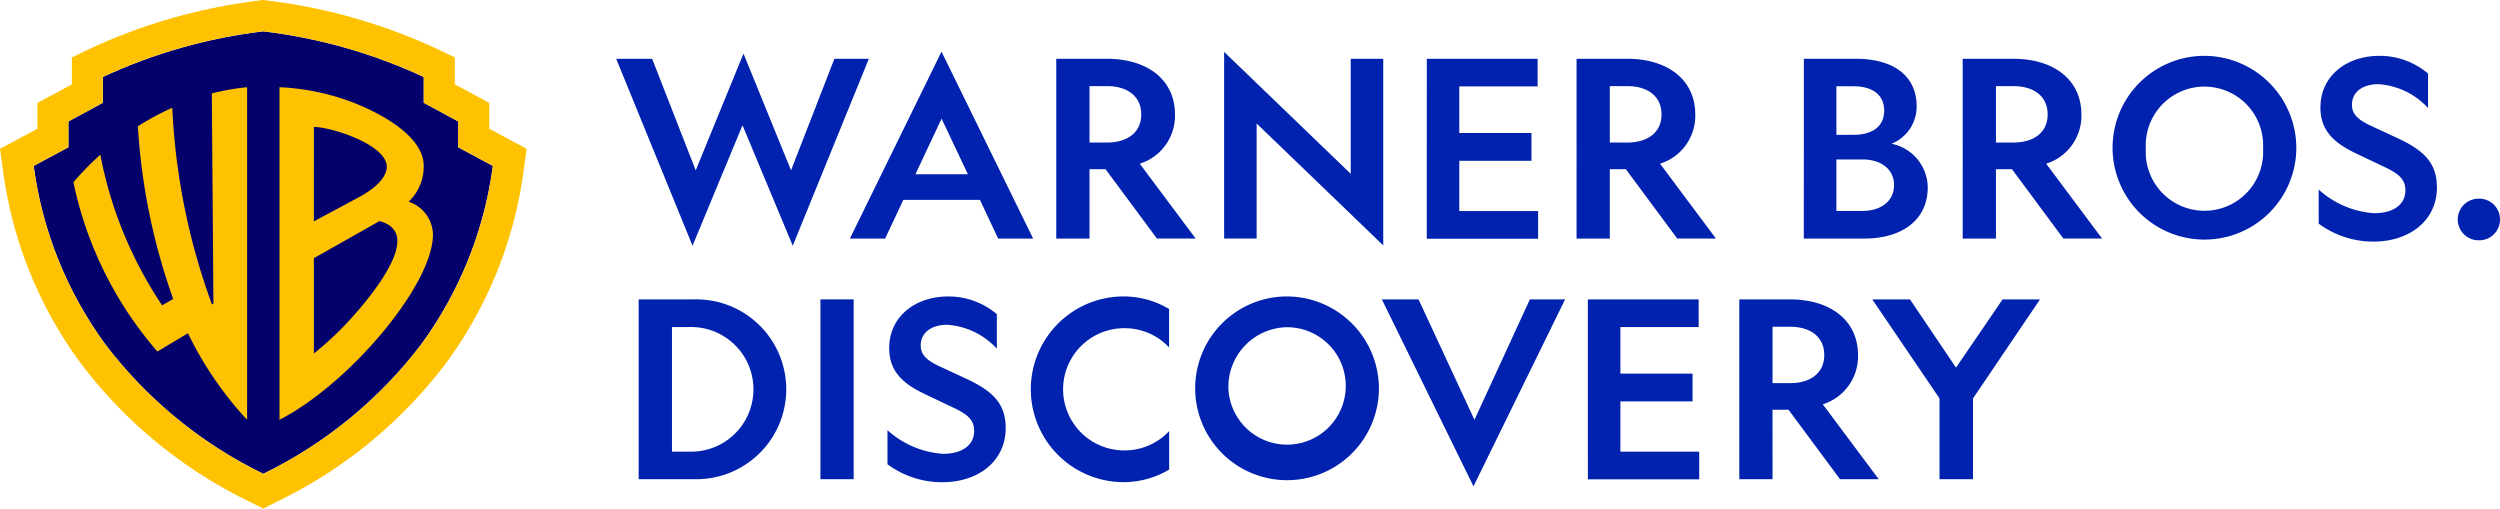 <svg id="Group_1277" data-name="Group 1277" xmlns="http://www.w3.org/2000/svg" xmlns:xlink="http://www.w3.org/1999/xlink" width="180.84" height="36.785" viewBox="0 0 180.84 36.785">
  <defs>
    <clipPath id="clip-path">
      <rect id="Rectangle_873" data-name="Rectangle 873" width="180.84" height="36.785" fill="none"/>
    </clipPath>
    <clipPath id="clip-path-2">
      <path id="Path_3369" data-name="Path 3369" d="M13.089,10.819v1.868L10.6,14.036v1.869L8.086,17.253a28.088,28.088,0,0,0,5.2,12.934,31.886,31.886,0,0,0,11.406,9.34A31.883,31.883,0,0,0,36.1,30.187a28.081,28.081,0,0,0,5.2-12.934L38.79,15.905V14.036L36.3,12.687V10.819a38.279,38.279,0,0,0-11.606-3.3,38.271,38.271,0,0,0-11.606,3.3" transform="translate(-8.086 -7.516)" fill="none"/>
    </clipPath>
    <linearGradient id="linear-gradient" x1="-0.073" y1="1.078" x2="-0.064" y2="1.078" gradientUnits="objectBoundingBox">
      <stop offset="0" stop-color="#4047ff"/>
      <stop offset="1" stop-color="#04006c"/>
    </linearGradient>
  </defs>
  <path id="Path_3350" data-name="Path 3350" d="M153.471,26.768l-5.523-13.522h2.6l3.153,8.07,3.456-8.445,3.439,8.445,3.136-8.07h2.494l-5.505,13.522-3.635-8.712Z" transform="translate(-103.376 -8.994)" fill="#0022af"/>
  <path id="Path_3351" data-name="Path 3351" d="M217.317,25.922h-2.53l-1.318-2.8h-5.541l-1.318,2.8h-2.548L210.689,12.4Zm-8.516-4.65H212.6l-1.906-4.026Z" transform="translate(-142.584 -8.664)" fill="#0022af"/>
  <g id="Group_1272" data-name="Group 1272" transform="translate(0 0)">
    <g id="Group_1271" data-name="Group 1271" clip-path="url(#clip-path)">
      <path id="Path_3352" data-name="Path 3352" d="M256.019,27.121h-2.405V14.115h3.67c2.868,0,4.917,1.479,4.917,4.026a3.632,3.632,0,0,1-2.548,3.563l4.044,5.416h-2.8L257.177,22.1h-1.158Zm0-6.948h1.265c1.479,0,2.476-.731,2.476-2.031,0-1.318-1-2.049-2.476-2.049h-1.265Z" transform="translate(-177.208 -9.863)" fill="#0022af"/>
      <path id="Path_3353" data-name="Path 3353" d="M380.942,27.121h-2.405V14.115h3.67c2.868,0,4.917,1.479,4.917,4.026a3.632,3.632,0,0,1-2.548,3.563l4.044,5.416h-2.8L382.1,22.1h-1.158Zm0-6.948h1.265c1.479,0,2.476-.731,2.476-2.031,0-1.318-1-2.049-2.476-2.049h-1.265Z" transform="translate(-264.495 -9.863)" fill="#0022af"/>
      <path id="Path_3354" data-name="Path 3354" d="M303.075,12.957h2.352v13.5l-9.157-8.819v8.32h-2.352v-13.5l9.157,8.819Z" transform="translate(-205.369 -8.705)" fill="#0022af"/>
      <path id="Path_3355" data-name="Path 3355" d="M342.586,14.115H350.6v2h-5.665v3.367h5.22v2.013h-5.22v3.635h5.7v2h-8.053Z" transform="translate(-239.375 -9.863)" fill="#0022af"/>
      <path id="Path_3356" data-name="Path 3356" d="M433.114,14.115h3.741c2.9,0,4.418,1.354,4.418,3.438a2.9,2.9,0,0,1-1.817,2.708,3.258,3.258,0,0,1,2.619,3.153c0,2.3-1.781,3.706-4.6,3.706h-4.365Zm3.6,5.5c1.354,0,2.209-.606,2.209-1.746,0-1.158-.855-1.764-2.209-1.764h-1.247V19.62Zm.623,5.505c1.372,0,2.3-.713,2.3-1.871,0-1.14-.926-1.853-2.3-1.853h-1.871v3.723Z" transform="translate(-302.63 -9.863)" fill="#0022af"/>
      <path id="Path_3357" data-name="Path 3357" d="M473.654,27.121h-2.405V14.115h3.67c2.868,0,4.917,1.479,4.917,4.026a3.632,3.632,0,0,1-2.548,3.563l4.044,5.416h-2.8L474.812,22.1h-1.158Zm0-6.948h1.265c1.479,0,2.476-.731,2.476-2.031,0-1.318-1-2.049-2.476-2.049h-1.265Z" transform="translate(-329.276 -9.863)" fill="#0022af"/>
      <path id="Path_3358" data-name="Path 3358" d="M520.531,20.122a6.646,6.646,0,1,1-6.645-6.717,6.672,6.672,0,0,1,6.645,6.717m-10.886,0a4.247,4.247,0,1,0,8.48,0,4.247,4.247,0,1,0-8.48,0" transform="translate(-354.424 -9.366)" fill="#0022af"/>
      <path id="Path_3359" data-name="Path 3359" d="M560.752,24.789c1.318,0,2.245-.588,2.245-1.657,0-.837-.552-1.212-1.372-1.621l-2.174-1.033c-1.408-.677-2.6-1.514-2.6-3.332,0-2.263,1.852-3.741,4.276-3.741a5.394,5.394,0,0,1,3.509,1.283v2.494a5.345,5.345,0,0,0-3.6-1.728c-1.087,0-1.906.534-1.906,1.5,0,.713.517,1.087,1.229,1.443l2.031.944c1.888.873,2.886,1.764,2.886,3.581,0,2.423-2.013,3.92-4.579,3.92a6.632,6.632,0,0,1-3.973-1.3V23.079a6.665,6.665,0,0,0,4.027,1.711" transform="translate(-389 -9.366)" fill="#0022af"/>
      <path id="Path_3360" data-name="Path 3360" d="M593.194,49.2a1.5,1.5,0,0,1-1.514,1.514h-.036a1.505,1.505,0,0,1,0-3.011h.036a1.5,1.5,0,0,1,1.514,1.5" transform="translate(-412.354 -33.332)" fill="#0022af"/>
      <path id="Path_3361" data-name="Path 3361" d="M420.016,84.892h-2.405V71.886h3.67c2.868,0,4.917,1.479,4.917,4.026a3.632,3.632,0,0,1-2.548,3.563l4.044,5.416h-2.8l-3.723-5.024h-1.158Zm0-6.948h1.265c1.479,0,2.476-.731,2.476-2.031,0-1.318-1-2.049-2.476-2.049h-1.265Z" transform="translate(-291.797 -50.229)" fill="#0022af"/>
      <path id="Path_3362" data-name="Path 3362" d="M381.245,71.886h8.017v2H383.6v3.367h5.22v2.013H383.6V82.9h5.7v2h-8.053Z" transform="translate(-266.387 -50.229)" fill="#0022af"/>
      <path id="Path_3363" data-name="Path 3363" d="M300.259,77.894a6.646,6.646,0,1,1-6.645-6.717,6.672,6.672,0,0,1,6.645,6.717m-10.886,0a4.247,4.247,0,1,0,4.24-4.49,4.311,4.311,0,0,0-4.24,4.49" transform="translate(-200.513 -49.734)" fill="#0022af"/>
      <path id="Path_3364" data-name="Path 3364" d="M157.356,71.886a6.505,6.505,0,1,1,0,13.006h-4.009V71.886Zm-1.6,2V82.9H157.2a4.508,4.508,0,0,0,.017-9.015Z" transform="translate(-107.148 -50.229)" fill="#0022af"/>
      <rect id="Rectangle_872" data-name="Rectangle 872" width="2.405" height="13.006" transform="translate(59.346 21.657)" fill="#0022af"/>
      <path id="Path_3365" data-name="Path 3365" d="M217.108,82.562c1.318,0,2.245-.588,2.245-1.657,0-.838-.552-1.212-1.372-1.621l-2.174-1.033c-1.408-.677-2.6-1.514-2.6-3.331,0-2.263,1.853-3.741,4.276-3.741a5.392,5.392,0,0,1,3.51,1.283v2.494a5.346,5.346,0,0,0-3.6-1.728c-1.087,0-1.906.534-1.906,1.5,0,.713.517,1.087,1.229,1.443l2.031.944c1.888.873,2.886,1.764,2.886,3.581,0,2.423-2.013,3.92-4.578,3.92a6.633,6.633,0,0,1-3.973-1.3V80.852a6.669,6.669,0,0,0,4.027,1.71" transform="translate(-148.886 -49.734)" fill="#0022af"/>
      <path id="Path_3366" data-name="Path 3366" d="M257.372,80.922V83.7A6.434,6.434,0,0,1,254,84.61a6.717,6.717,0,0,1,0-13.433,6.432,6.432,0,0,1,3.367.909v2.779a4.391,4.391,0,0,0-3.314-1.389,4.419,4.419,0,0,0,0,8.837,4.391,4.391,0,0,0,3.314-1.39" transform="translate(-172.8 -49.734)" fill="#0022af"/>
      <path id="Path_3367" data-name="Path 3367" d="M331.788,71.886h2.654l4.044,8.712,4.009-8.712h2.548l-6.627,13.522Z" transform="translate(-231.83 -50.229)" fill="#0022af"/>
      <path id="Path_3368" data-name="Path 3368" d="M454.4,84.892V79.048l-4.864-7.162h2.726l3.332,4.935,3.367-4.935h2.708l-4.846,7.162v5.843H454.4" transform="translate(-314.103 -50.229)" fill="#0022af"/>
    </g>
  </g>
  <g id="Group_1274" data-name="Group 1274" transform="translate(2.436 2.264)">
    <g id="Group_1273" data-name="Group 1273" clip-path="url(#clip-path-2)">
      <rect id="Rectangle_874" data-name="Rectangle 874" width="33.217" height="32.011" transform="translate(0 0)" fill="url(#linear-gradient)"/>
    </g>
  </g>
  <g id="Group_1276" data-name="Group 1276" transform="translate(0 0)">
    <g id="Group_1275" data-name="Group 1275" clip-path="url(#clip-path)">
      <path id="Path_3370" data-name="Path 3370" d="M35.39,9.311V7.448L32.9,6.1V4.151l-1.277-.608A40.49,40.49,0,0,0,19.35.041L19.047,0l-.3.041a40.491,40.491,0,0,0-12.272,3.5L5.2,4.151V6.1L2.705,7.448V9.311L0,10.762l.214,1.546a30.141,30.141,0,0,0,5.62,13.96A33.61,33.61,0,0,0,18.046,36.284l1,.5,1-.5A33.61,33.61,0,0,0,32.261,26.268a30.141,30.141,0,0,0,5.62-13.96l.214-1.546ZM35.653,12a28.081,28.081,0,0,1-5.2,12.934,31.882,31.882,0,0,1-11.406,9.34,31.886,31.886,0,0,1-11.406-9.34A28.088,28.088,0,0,1,2.436,12l2.513-1.348V8.784l2.49-1.349V5.567a38.271,38.271,0,0,1,11.606-3.3,38.279,38.279,0,0,1,11.606,3.3V7.435l2.49,1.349v1.869Z" transform="translate(0 0)" fill="#ffc200"/>
      <path id="Path_3371" data-name="Path 3371" d="M27.638,21.394l.116,15.2-.107.063a47.577,47.577,0,0,1-2.871-14.23,19.918,19.918,0,0,0-2.487,1.339,45.112,45.112,0,0,0,2.554,12.492l-.8.465a29.4,29.4,0,0,1-4.47-10.9,21.563,21.563,0,0,0-1.946,1.992A27.073,27.073,0,0,0,23.7,40.061l2.211-1.322A25.542,25.542,0,0,0,30.189,45V20.944a16.652,16.652,0,0,0-2.551.45" transform="translate(-12.315 -14.634)" fill="#ffc200"/>
      <path id="Path_3372" data-name="Path 3372" d="M76.454,29.229a3.484,3.484,0,0,0,1.093-2.6c0-1.243-1.027-2.349-2.52-3.3a15.9,15.9,0,0,0-4.3-1.831,16.694,16.694,0,0,0-3.61-.554V45c5.057-2.6,11.069-9.737,11.1-13.367a2.545,2.545,0,0,0-1.766-2.408m-6.847-5.408c1.245,0,5.273,1.274,5.273,2.882,0,.58-.512,1.411-2.105,2.247l-3.168,1.7Zm3.139,13.343a23.289,23.289,0,0,1-3.139,3.047v-6.9s4.571-2.573,4.739-2.682c1.368.347,1.3,1.353,1.3,1.457,0,1.268-1.3,3.23-2.9,5.082" transform="translate(-46.899 -14.634)" fill="#ffc200"/>
    </g>
  </g>
</svg>
